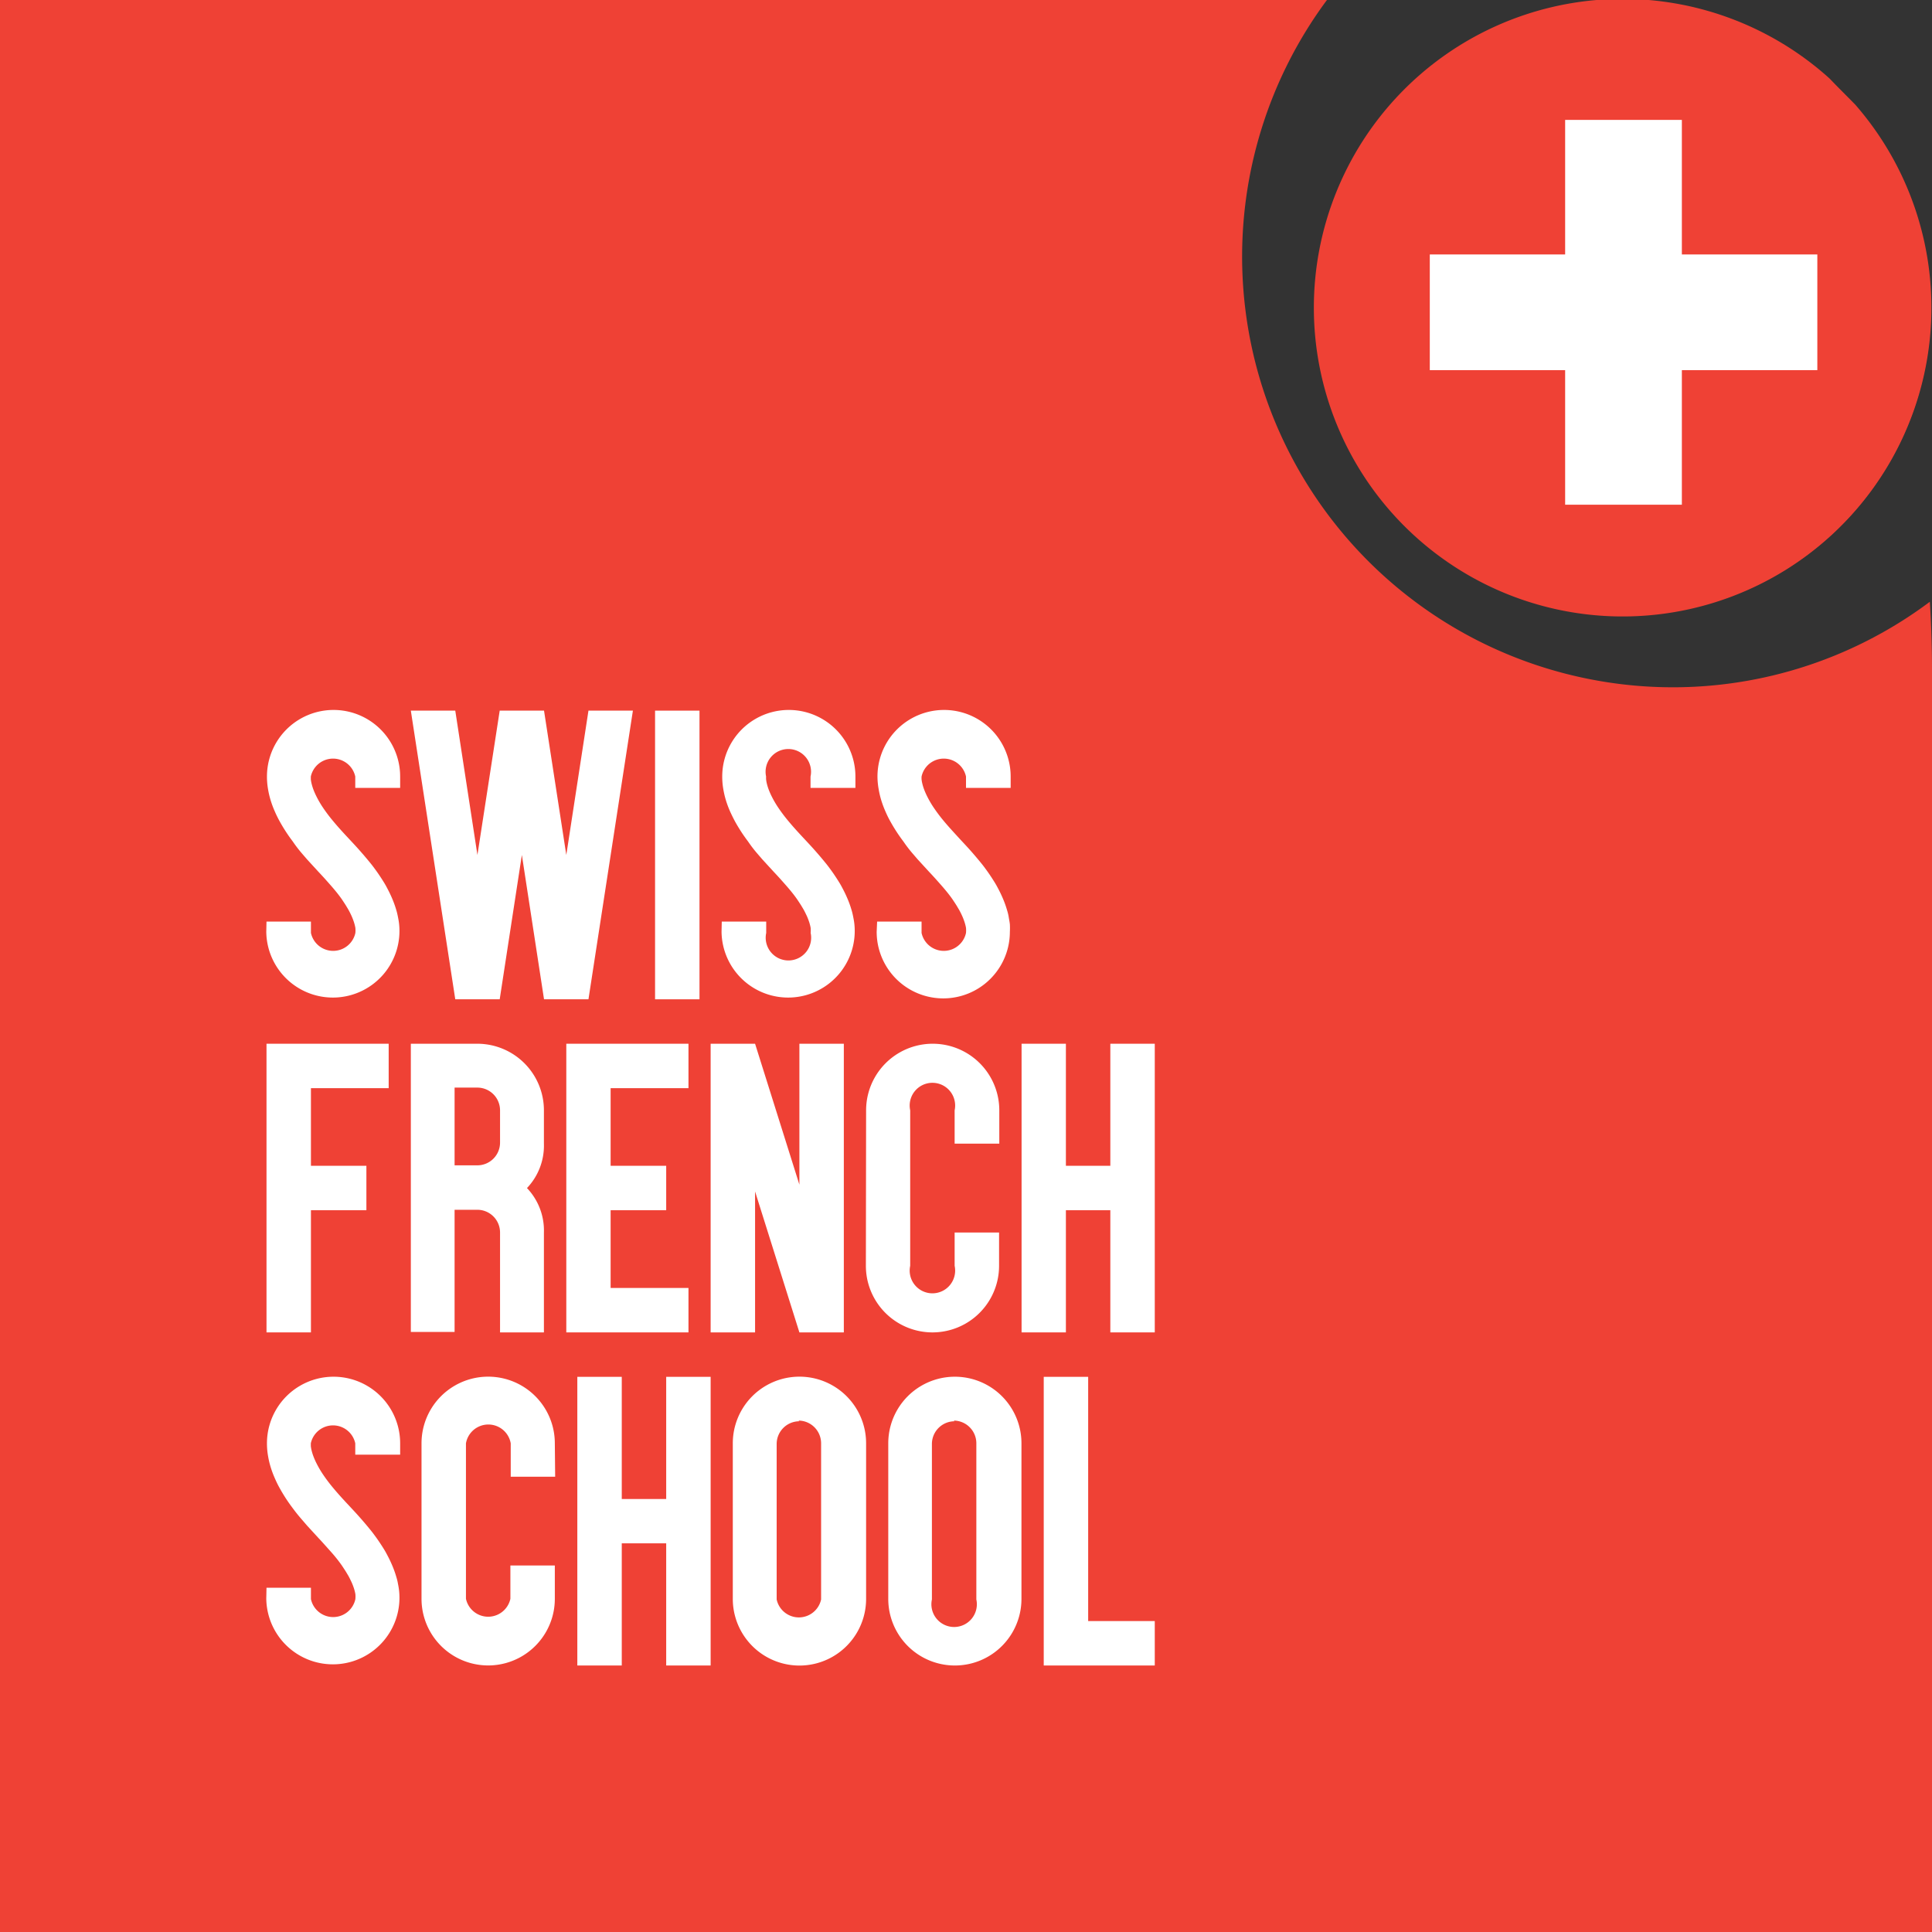 <svg id="Layer_1" data-name="Layer 1" xmlns="http://www.w3.org/2000/svg" xmlns:xlink="http://www.w3.org/1999/xlink" viewBox="0 0 170 170"><rect x="0" y="0" width="170" height="170" fill="#333333" stroke="none"/><defs><style>.cls-1{fill:none;}.cls-2{clip-path:url(#clip-path);}.cls-3{fill:#ef4135;}.cls-4{fill:#fff;}</style><clipPath id="clip-path"><rect class="cls-1" width="170" height="169.99"/></clipPath></defs><title>SFS Official Square - RVB</title><g class="cls-2"><path class="cls-3" d="M140.41,59.86A37.89,37.89,0,0,1,116.76,0q-1.42,0-2.88,0H0V170H170V58.84c0-2-.07-4-.19-5.89a37.73,37.73,0,0,1-29.4,6.91"/><path class="cls-3" d="M169.89,27.16a27,27,0,1,0-27,27,27,27,0,0,0,27-27"/><path class="cls-3" d="M161,6.92a27.17,27.17,0,1,0,2.25,2.29c-.75-.77-1.52-1.52-2.25-2.29"/></g><polygon class="cls-4" points="159.91 22.39 147.99 22.39 147.99 10.55 137.72 10.55 137.72 22.39 125.81 22.39 125.81 32.57 137.72 32.57 137.72 44.41 147.99 44.41 147.99 32.57 159.91 32.57 159.91 22.39"/><path class="cls-4" d="M48.85,129.94H44.94V127A2,2,0,0,0,41,127v13.68a2,2,0,0,0,3.91,0v-2.93h3.91v2.93a5.86,5.86,0,0,1-11.73,0V127a5.86,5.86,0,0,1,11.73,0Z"/><polygon class="cls-4" points="58.62 102.58 58.62 106.49 53.73 106.49 53.73 113.33 60.58 113.33 60.58 117.24 49.83 117.24 49.83 91.84 60.58 91.84 60.58 95.75 53.73 95.75 53.73 102.58 58.62 102.58"/><polygon class="cls-4" points="101.61 146.55 91.84 146.55 91.84 121.15 95.75 121.15 95.75 142.64 101.61 142.64 101.61 146.55"/><polygon class="cls-4" points="89.89 91.84 93.79 91.84 93.79 102.58 97.7 102.58 97.7 91.84 101.61 91.84 101.61 117.24 97.7 117.24 97.7 106.49 93.79 106.49 93.79 117.24 89.89 117.24 89.89 91.84"/><path class="cls-4" d="M89.88,140.69a5.86,5.86,0,1,1-11.72,0V127a5.86,5.86,0,0,1,11.72,0Z"/><path class="cls-4" d="M77.18,81.09h3.91v1a2,2,0,0,0,3.91,0,2.51,2.51,0,0,0,0-.45,3.87,3.87,0,0,0-.12-.48,5.75,5.75,0,0,0-.21-.55q-.13-.29-.28-.56l-.22-.37c-.12-.19-.24-.37-.36-.55-.3-.43-.64-.84-1-1.25s-.7-.79-1.06-1.17l-1-1.09-.5-.58q-.4-.47-.76-1a14.64,14.64,0,0,1-1.14-1.75c-.16-.28-.3-.57-.43-.87a8.78,8.78,0,0,1-.36-.95,7.44,7.44,0,0,1-.24-1,6.43,6.43,0,0,1-.11-1.14,5.86,5.86,0,0,1,11.72,0v1H85v-1a2,2,0,0,0-3.91,0,2.18,2.18,0,0,0,0,.24,2.3,2.3,0,0,0,.05.31,4.34,4.34,0,0,0,.18.6,6.38,6.38,0,0,0,.28.63,8.7,8.7,0,0,0,.47.82,14.2,14.2,0,0,0,1,1.34c.39.47.81.92,1.22,1.37s.76.81,1.13,1.23.57.66.85,1,.39.5.58.76.4.58.59.88.27.45.39.68a10.9,10.9,0,0,1,.47,1,8.67,8.67,0,0,1,.32.92c.06.2.11.39.14.59s.08.42.1.63a6.09,6.09,0,0,1,0,.66,5.86,5.86,0,0,1-11.72,0Z"/><path class="cls-4" d="M76.21,97.7a5.86,5.86,0,0,1,11.72,0v2.93H84V97.7a2,2,0,1,0-3.91,0v13.68a2,2,0,1,0,3.91,0v-2.93h3.91v2.93a5.86,5.86,0,0,1-11.72,0Z"/><path class="cls-4" d="M76.21,140.69a5.86,5.86,0,0,1-11.73,0V127a5.86,5.86,0,0,1,11.73,0Z"/><path class="cls-4" d="M63.51,81.09h3.91v1a2,2,0,1,0,3.91,0,2.42,2.42,0,0,0,0-.45,4,4,0,0,0-.12-.48,5.75,5.75,0,0,0-.21-.55c-.09-.19-.18-.38-.28-.56l-.22-.37c-.12-.19-.24-.37-.36-.55-.3-.43-.64-.84-1-1.25s-.7-.79-1.06-1.17l-1-1.09-.5-.58q-.4-.47-.76-1a14.65,14.65,0,0,1-1.14-1.75q-.23-.43-.43-.87a8.78,8.78,0,0,1-.36-.95,7.77,7.77,0,0,1-.24-1,6.52,6.52,0,0,1-.1-1.14,5.86,5.86,0,1,1,11.72,0v1H71.32v-1a2,2,0,1,0-3.91,0,2.18,2.18,0,0,0,0,.24,2.68,2.68,0,0,0,.05.31,4.49,4.49,0,0,0,.18.6,6.38,6.38,0,0,0,.28.63,8.7,8.7,0,0,0,.47.82,13.86,13.86,0,0,0,1,1.34c.39.47.8.92,1.22,1.37s.76.81,1.13,1.23.57.66.85,1,.39.5.58.76.4.58.59.88.27.45.39.68a10.91,10.91,0,0,1,.47,1,8.9,8.9,0,0,1,.32.92c.06.2.1.39.14.59s.08.42.1.63a5.86,5.86,0,1,1-11.69.66Z"/><polygon class="cls-4" points="62.53 91.84 66.44 91.84 70.34 104.24 70.34 91.84 74.25 91.84 74.25 117.24 70.34 117.24 66.44 104.84 66.44 117.24 62.53 117.24 62.53 91.84"/><polygon class="cls-4" points="62.53 146.55 58.62 146.55 58.62 135.8 54.71 135.8 54.71 146.55 50.8 146.55 50.8 121.15 54.71 121.15 54.71 131.9 58.62 131.9 58.62 121.15 62.53 121.15 62.53 146.55"/><rect class="cls-4" x="57.64" y="62.53" width="3.91" height="25.4"/><polygon class="cls-4" points="40.06 62.53 42.01 75.23 43.97 62.53 47.87 62.53 49.83 75.23 51.78 62.53 55.69 62.53 51.78 87.93 47.87 87.93 45.92 75.23 43.97 87.93 40.06 87.93 36.15 62.53 40.06 62.53"/><path class="cls-4" d="M36.15,91.84H42a5.86,5.86,0,0,1,5.86,5.86v2.93a5.42,5.42,0,0,1-1.49,3.91,5.42,5.42,0,0,1,1.49,3.91v8.79H44v-8.79a2,2,0,0,0-2-2h-2v10.75H36.15Z"/><path class="cls-4" d="M23.45,81.09h3.91v1a2,2,0,0,0,3.91,0,2.42,2.42,0,0,0,0-.45,4,4,0,0,0-.12-.48,5.5,5.5,0,0,0-.21-.55q-.13-.29-.28-.56l-.22-.37c-.12-.19-.24-.37-.36-.55-.3-.43-.64-.84-1-1.25s-.7-.79-1.06-1.17l-1-1.09-.5-.58q-.4-.47-.76-1a14.4,14.4,0,0,1-1.14-1.75q-.24-.43-.43-.87a8.57,8.57,0,0,1-.36-.95,7.61,7.61,0,0,1-.24-1,6.52,6.52,0,0,1-.1-1.14,5.86,5.86,0,0,1,11.72,0v1H31.26v-1a2,2,0,0,0-3.91,0c0,.08,0,.16,0,.24a2.68,2.68,0,0,0,.05.31,4.49,4.49,0,0,0,.18.6,6.38,6.38,0,0,0,.28.63,8.7,8.7,0,0,0,.47.82,13.86,13.86,0,0,0,1,1.34c.39.47.8.92,1.22,1.37s.76.81,1.13,1.23.57.66.85,1,.39.5.58.76.4.58.59.88.27.45.39.68a10.91,10.91,0,0,1,.47,1,8.9,8.9,0,0,1,.32.92c.06.2.1.39.14.59s.08.42.1.63a5.86,5.86,0,1,1-11.69.66Z"/><polygon class="cls-4" points="23.45 91.84 34.2 91.84 34.2 95.75 27.36 95.75 27.36 102.58 32.24 102.58 32.24 106.49 27.36 106.49 27.36 117.24 23.45 117.24 23.45 91.84"/><path class="cls-4" d="M23.45,139.71h3.91v1a2,2,0,0,0,3.91,0,2.41,2.41,0,0,0,0-.45,4,4,0,0,0-.12-.48,5.4,5.4,0,0,0-.21-.55c-.09-.19-.18-.38-.28-.56l-.22-.37c-.12-.19-.24-.37-.36-.55-.3-.43-.64-.85-1-1.25s-.7-.79-1.06-1.17l-1-1.09-.5-.58q-.4-.46-.76-.95a14.41,14.41,0,0,1-1.14-1.75c-.16-.28-.3-.57-.43-.87a8.66,8.66,0,0,1-.36-.95,7.62,7.62,0,0,1-.24-1,6.51,6.51,0,0,1-.1-1.14,5.86,5.86,0,0,1,11.72,0v1H31.26v-1a2,2,0,0,0-3.91,0c0,.08,0,.16,0,.24a2.65,2.65,0,0,0,.05.31,4.4,4.4,0,0,0,.18.6,6.3,6.3,0,0,0,.28.63,8.84,8.84,0,0,0,.47.82,13.86,13.86,0,0,0,1,1.34c.39.47.8.92,1.22,1.37s.76.81,1.13,1.23.57.66.85,1,.39.5.58.76.4.58.59.88.27.45.39.68a10.91,10.91,0,0,1,.47,1,8.83,8.83,0,0,1,.32.92q.09.29.14.59a6.27,6.27,0,0,1,.1.63,5.86,5.86,0,1,1-11.69.66Z"/><path class="cls-3" d="M44,100.63V97.7a2,2,0,0,0-2-2h-2v6.84h2a2,2,0,0,0,2-2"/><path class="cls-3" d="M84,125.06a2,2,0,0,0-2,2v13.68a2,2,0,1,0,3.91,0V127a2,2,0,0,0-2-2"/><path class="cls-3" d="M70.34,125.06a2,2,0,0,0-2,2v13.68a2,2,0,0,0,3.91,0V127a2,2,0,0,0-2-2"/></svg>